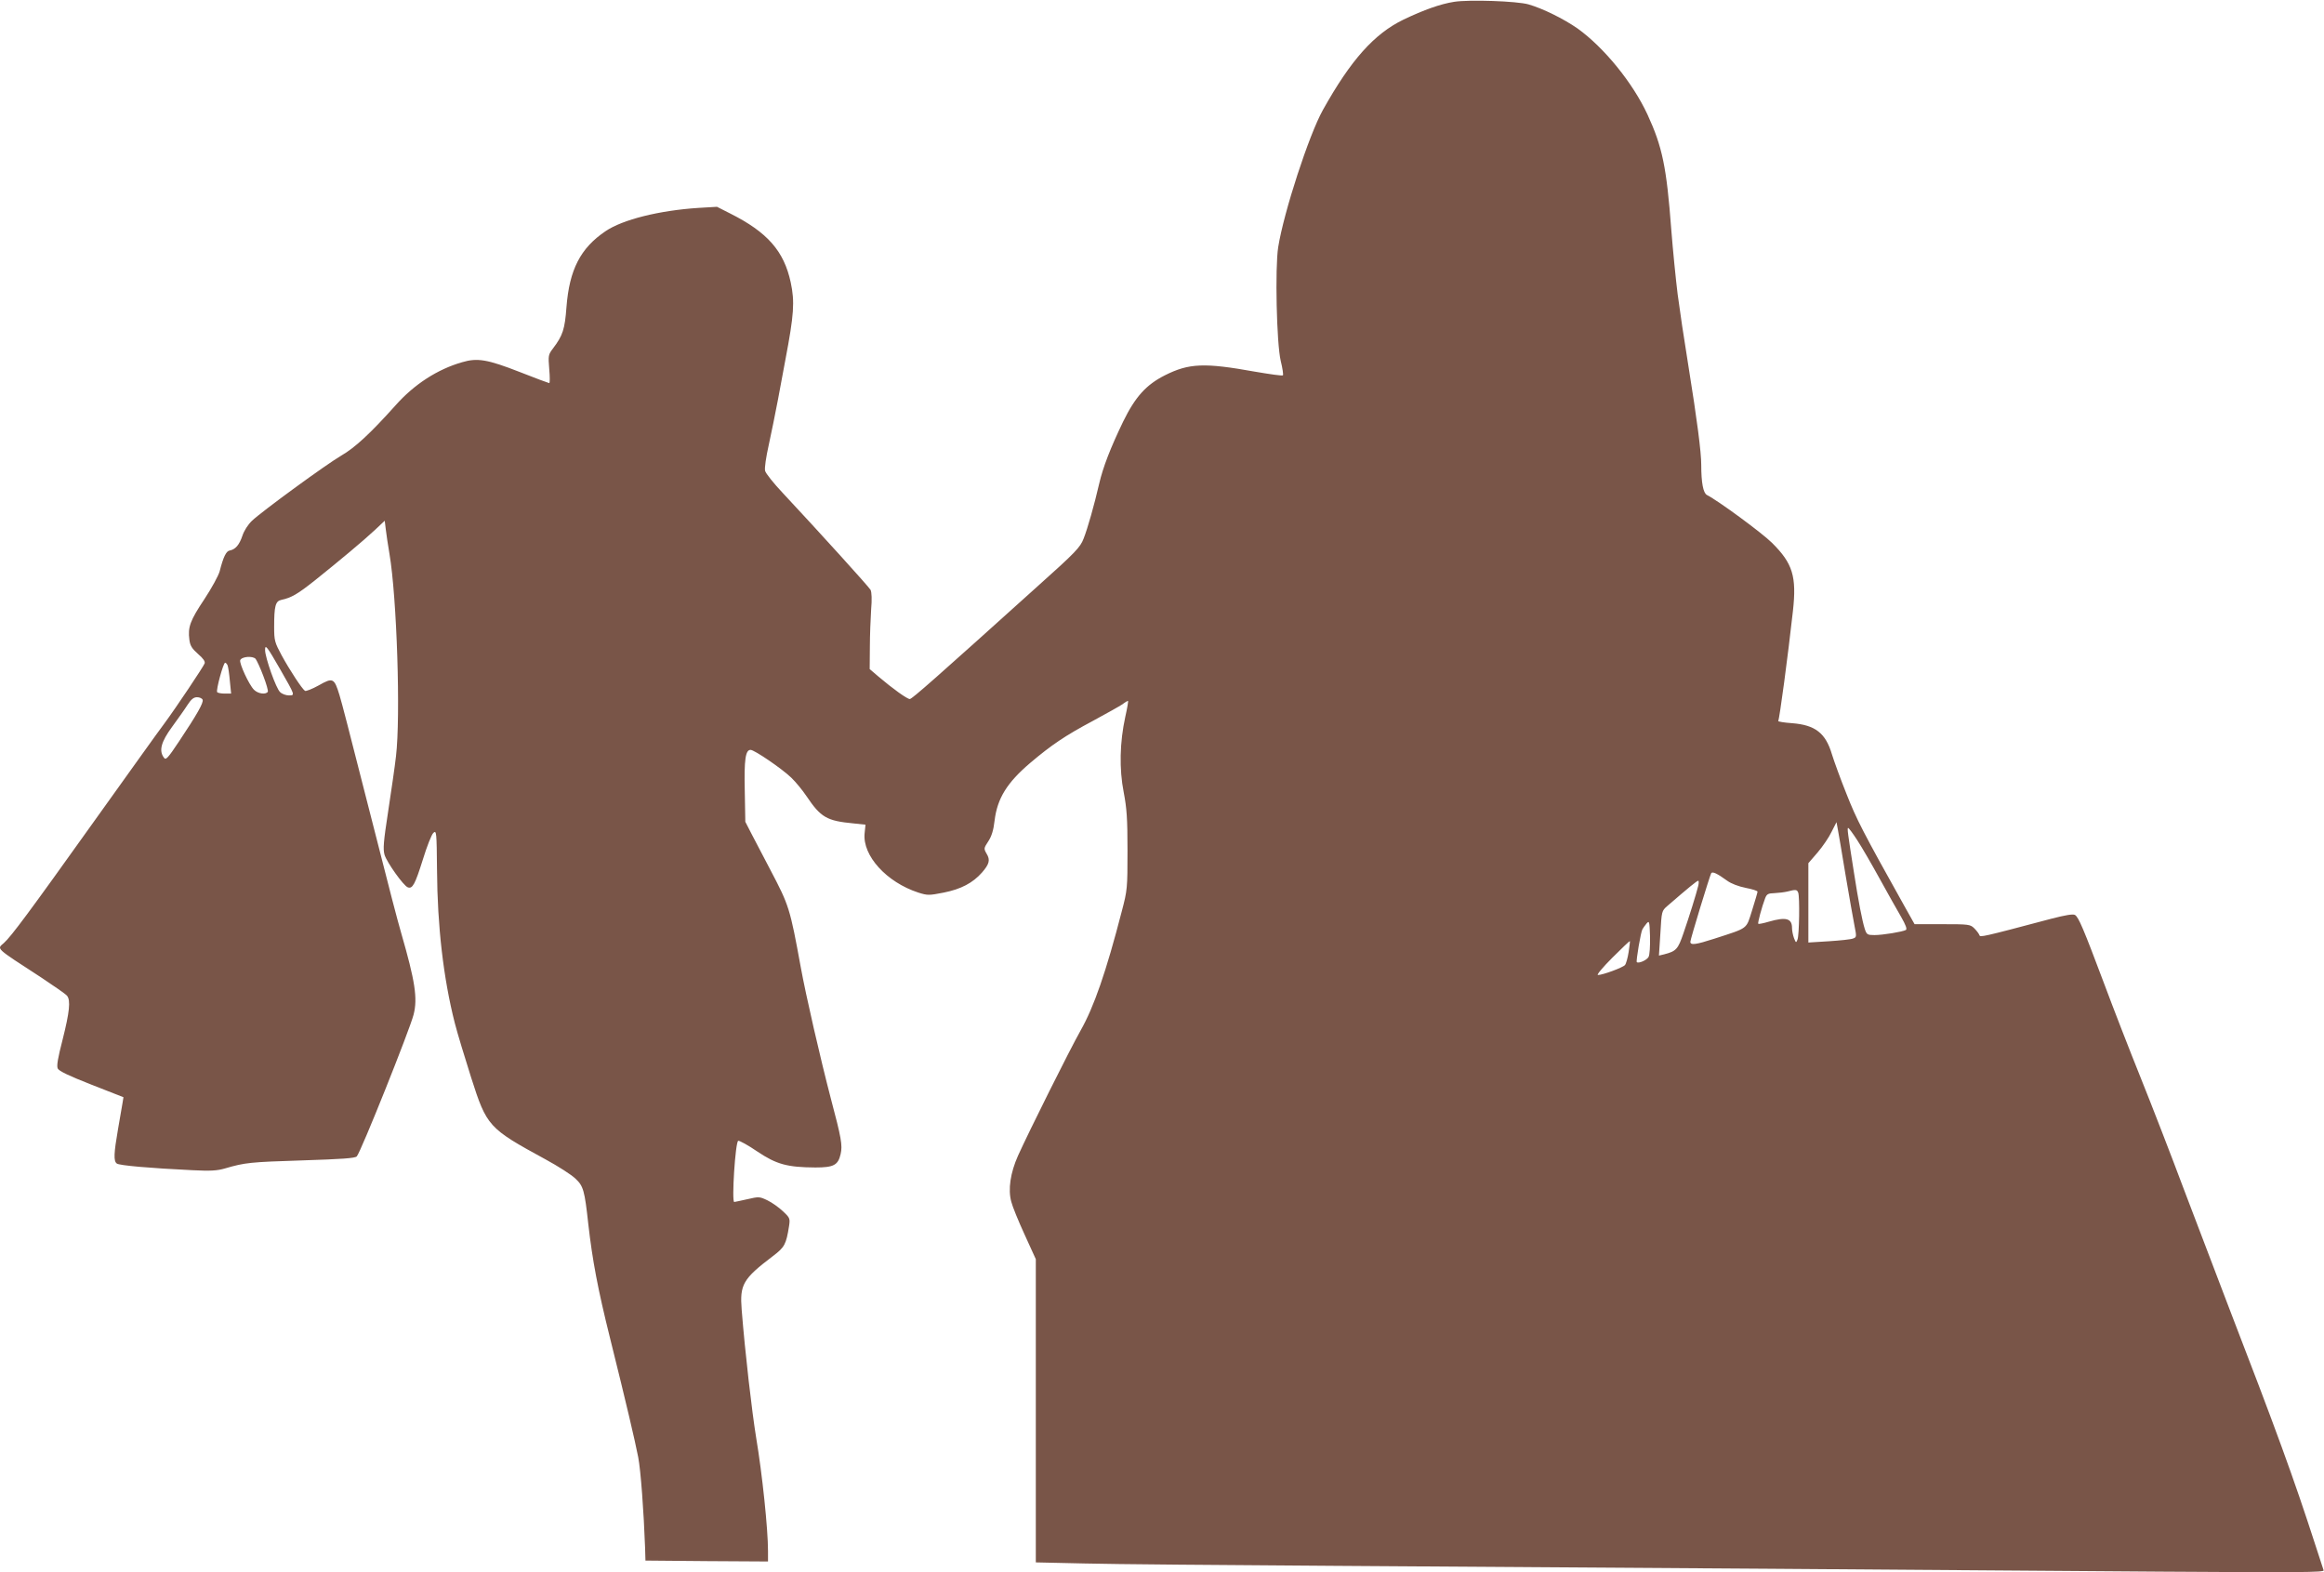 <?xml version="1.0" standalone="no"?>
<!DOCTYPE svg PUBLIC "-//W3C//DTD SVG 20010904//EN"
 "http://www.w3.org/TR/2001/REC-SVG-20010904/DTD/svg10.dtd">
<svg version="1.0" xmlns="http://www.w3.org/2000/svg"
 width="1280pt" height="866pt" viewBox="0 0 1280 866"
 preserveAspectRatio="xMidYMid meet">
<g transform="translate(0,866) scale(0.1,-0.1)"
fill="#795548" stroke="none">
<path d="M8009 8650 c-76 -12 -166 -44 -279 -98 -161 -78 -290 -222 -444 -498
-76 -136 -215 -561 -246 -755 -18 -114 -9 -531 14 -627 10 -40 15 -76 12 -79
-3 -4 -72 6 -154 20 -278 50 -363 47 -496 -20 -103 -52 -163 -118 -230 -255
-69 -143 -111 -251 -132 -342 -27 -117 -64 -248 -86 -303 -18 -47 -44 -75
-251 -260 -566 -510 -693 -622 -706 -623 -15 0 -94 57 -173 124 l-48 41 1 120
c0 66 4 160 7 208 5 56 3 95 -3 108 -11 19 -284 320 -482 532 -51 54 -96 110
-99 124 -4 14 5 75 20 142 14 64 37 177 51 251 14 74 32 173 41 220 47 247 52
318 29 425 -37 172 -128 276 -333 379 l-73 37 -102 -6 c-215 -14 -418 -64
-513 -129 -137 -93 -198 -211 -214 -417 -9 -122 -20 -157 -75 -229 -25 -33
-26 -39 -20 -112 4 -43 4 -78 0 -78 -3 0 -76 27 -162 61 -179 70 -234 79 -318
54 -136 -39 -264 -122 -366 -237 -139 -155 -223 -233 -299 -277 -87 -51 -437
-307 -492 -359 -22 -21 -44 -55 -53 -83 -17 -50 -38 -75 -70 -81 -19 -3 -35
-35 -55 -114 -6 -23 -44 -93 -85 -155 -78 -117 -91 -153 -82 -222 4 -33 14
-49 48 -79 28 -24 40 -41 36 -52 -8 -20 -157 -243 -222 -331 -29 -38 -206
-286 -395 -550 -344 -482 -449 -624 -489 -659 -38 -34 -52 -22 205 -189 71
-47 136 -92 143 -101 21 -25 14 -90 -24 -241 -26 -101 -34 -145 -27 -160 7
-14 61 -40 186 -89 l176 -69 -5 -31 c-3 -17 -14 -82 -25 -145 -23 -133 -25
-175 -7 -189 12 -11 186 -26 417 -37 99 -5 136 -3 180 10 109 32 139 35 424
44 220 7 291 12 301 22 22 23 292 698 313 781 23 90 8 185 -68 448 -22 76 -62
229 -160 615 -144 564 -161 631 -180 696 -29 95 -36 99 -115 54 -36 -20 -70
-33 -75 -30 -16 10 -83 112 -129 196 -38 71 -41 81 -41 156 0 115 7 142 39
149 56 12 89 31 186 108 130 104 267 218 332 279 l52 49 6 -49 c3 -26 12 -86
20 -133 41 -240 62 -898 36 -1115 -6 -55 -26 -191 -43 -303 -26 -169 -29 -208
-20 -240 13 -42 104 -170 128 -179 26 -10 40 16 83 153 22 72 48 138 58 147
17 15 18 6 20 -206 2 -308 35 -595 98 -842 14 -55 55 -190 90 -300 86 -269 95
-279 409 -450 70 -38 145 -86 166 -107 43 -40 50 -65 70 -248 23 -202 52 -357
120 -630 92 -370 136 -559 155 -655 14 -71 31 -304 38 -500 l2 -70 338 -3 337
-2 0 57 c0 122 -32 427 -65 623 -24 148 -61 467 -80 706 -11 139 6 170 172
296 65 49 73 65 89 166 6 40 5 45 -34 81 -22 21 -60 48 -85 60 -44 21 -47 21
-112 6 -36 -8 -68 -15 -71 -15 -15 0 6 332 22 337 6 2 54 -24 105 -59 106 -71
165 -87 320 -88 101 0 125 13 139 74 11 48 4 88 -54 306 -58 222 -138 570
-166 725 -59 323 -64 338 -167 534 -36 69 -82 157 -102 195 l-36 70 -3 170
c-4 174 4 226 32 226 21 0 172 -103 224 -153 24 -23 62 -69 84 -102 79 -117
111 -136 259 -150 l66 -7 -5 -48 c-12 -123 121 -269 296 -326 51 -16 58 -16
140 0 95 19 160 53 211 111 40 46 46 69 25 103 -16 28 -16 30 9 68 18 27 29
61 35 115 15 122 68 208 196 317 117 99 192 150 346 232 74 40 147 81 162 91
14 11 28 19 31 19 2 0 -4 -39 -15 -87 -31 -142 -34 -288 -9 -416 17 -89 21
-145 21 -322 0 -207 -1 -218 -31 -332 -87 -337 -154 -529 -227 -658 -60 -106
-284 -555 -345 -690 -42 -94 -56 -186 -37 -254 6 -25 39 -106 73 -180 l62
-136 0 -835 0 -835 270 -6 c149 -4 767 -9 1375 -13 608 -4 1681 -11 2385 -16
704 -5 1682 -12 2174 -16 752 -5 893 -4 889 7 -3 8 -24 72 -47 144 -118 365
-214 628 -481 1320 -61 160 -169 443 -240 630 -70 187 -178 466 -240 620 -62
154 -152 386 -200 515 -115 306 -142 370 -162 381 -11 6 -53 -1 -130 -21 -388
-103 -392 -103 -396 -90 -3 8 -15 24 -28 37 -22 22 -30 23 -176 23 l-153 0
-55 98 c-231 413 -265 480 -319 617 -33 82 -69 181 -81 220 -35 118 -92 162
-220 172 -44 3 -78 9 -76 12 7 11 53 354 81 606 21 190 -1 262 -115 375 -54
54 -296 232 -359 264 -20 11 -31 67 -31 166 0 70 -23 248 -70 540 -35 221 -39
248 -60 400 -10 80 -26 240 -35 355 -26 346 -49 456 -131 634 -81 175 -239
369 -385 474 -76 53 -193 111 -271 133 -63 18 -326 27 -409 14z m-6466 -3676
c83 -145 83 -144 48 -144 -16 0 -38 8 -48 18 -22 18 -83 191 -83 232 0 34 10
21 83 -106z m-93 -36 c17 -44 28 -83 25 -88 -11 -17 -54 -11 -76 11 -28 28
-82 146 -76 163 8 20 69 25 85 7 6 -8 26 -50 42 -93z m-196 56 c3 -9 9 -47 12
-85 l7 -69 -36 0 c-20 0 -38 4 -41 8 -7 12 34 162 44 162 4 0 11 -7 14 -16z
m-138 -188 c6 -16 -31 -81 -129 -228 -63 -95 -74 -106 -84 -91 -29 38 -16 87
45 170 31 43 70 97 85 121 20 31 34 42 52 42 14 0 28 -6 31 -14z m9049 -966
c20 -118 42 -243 49 -278 12 -61 12 -64 -8 -71 -12 -5 -72 -11 -133 -15 l-113
-7 0 218 0 219 51 59 c28 33 63 84 77 114 l27 53 7 -38 c4 -22 24 -136 43
-254z m64 193 c25 -38 80 -133 124 -213 44 -80 97 -174 118 -210 25 -44 34
-67 26 -72 -19 -10 -127 -28 -173 -28 -39 0 -43 3 -53 33 -14 43 -36 156 -60
312 -34 215 -38 245 -32 245 4 0 26 -30 50 -67z m-717 -223 c23 -17 63 -32
103 -40 36 -7 65 -16 65 -21 0 -5 -14 -51 -30 -103 -34 -106 -17 -94 -208
-156 -102 -33 -132 -37 -132 -17 0 14 107 364 115 378 7 10 32 -1 87 -41z
m-158 -27 c-11 -45 -50 -171 -82 -263 -30 -88 -40 -99 -106 -116 l-29 -7 8
123 c7 121 7 123 38 150 118 102 163 139 170 139 4 1 4 -11 1 -26z m550 -39
c9 -23 6 -236 -4 -259 -7 -19 -9 -18 -19 8 -6 16 -11 41 -11 56 0 53 -33 62
-127 35 -30 -9 -56 -14 -59 -12 -4 5 20 94 38 141 9 23 16 27 52 28 22 1 55 5
71 9 46 12 52 11 59 -6z m-824 -354 c-9 -18 -55 -38 -65 -29 -5 6 22 166 31
181 4 7 14 21 23 32 15 17 16 12 19 -73 1 -51 -2 -100 -8 -111z m-110 26 c-5
-32 -14 -64 -20 -71 -12 -14 -123 -55 -149 -55 -9 0 27 43 79 95 52 52 95 93
97 92 1 -2 -2 -29 -7 -61z"/>
</g>
</svg>

